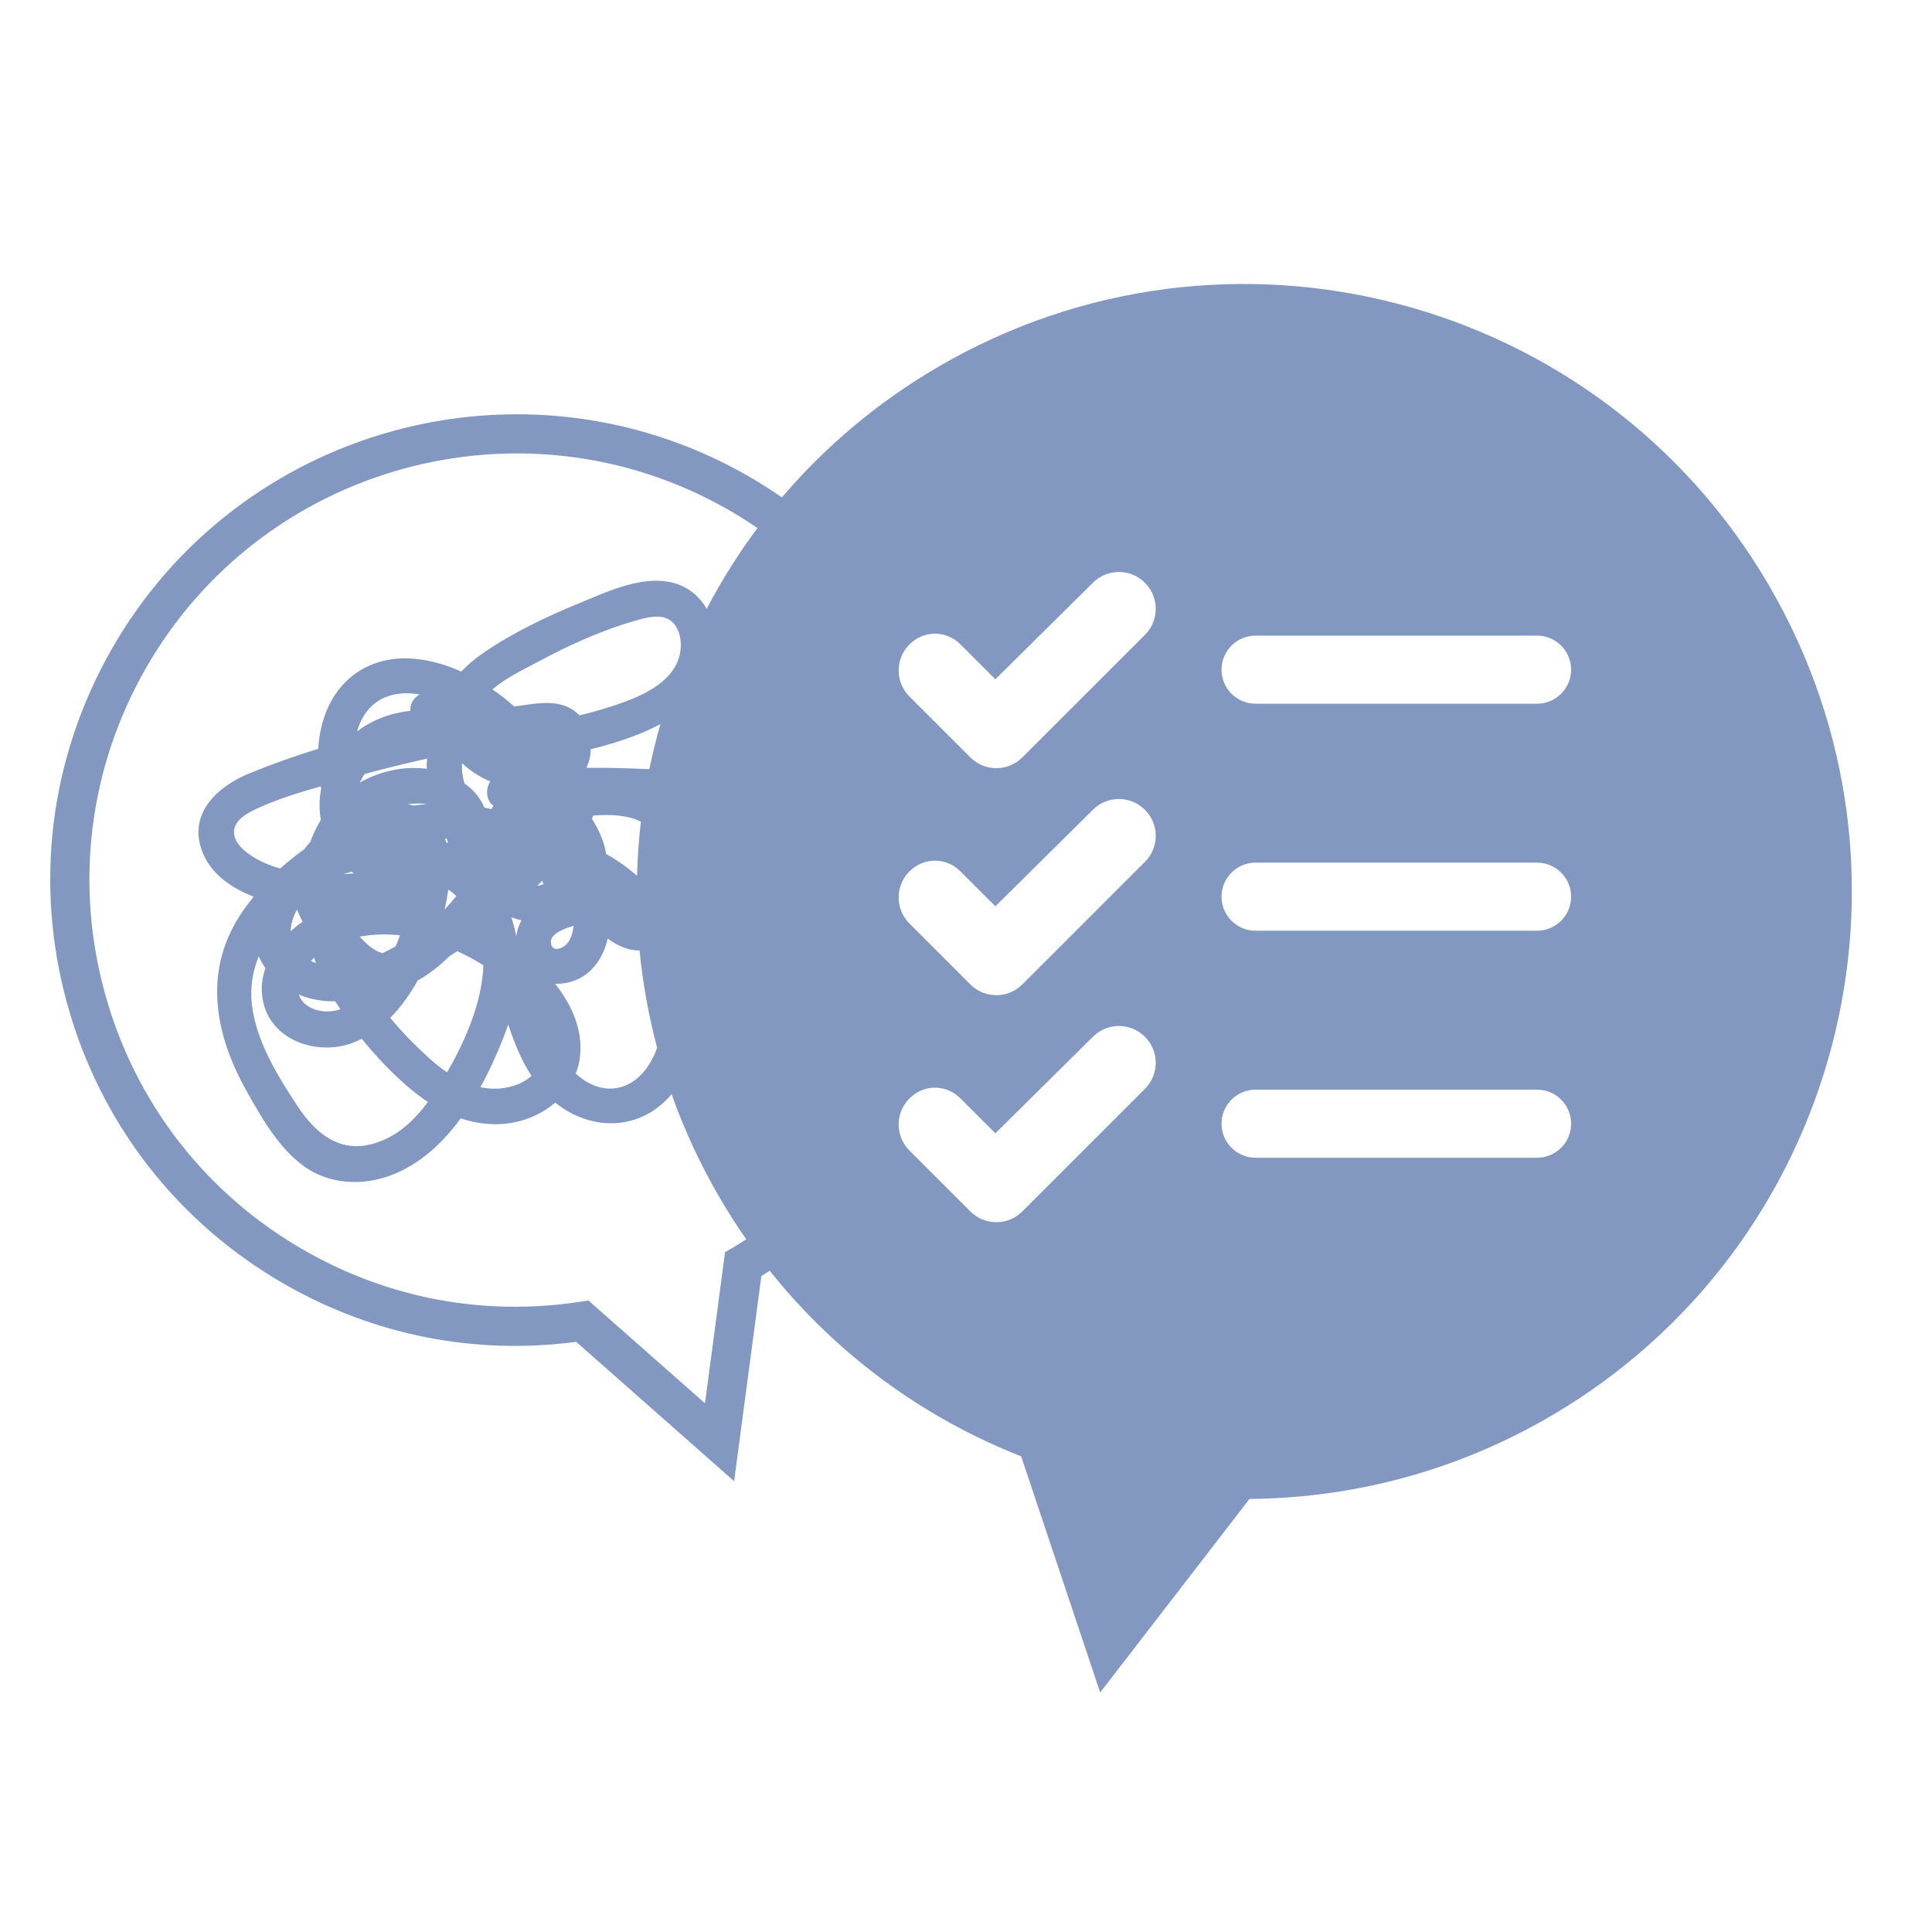 <?xml version="1.0" encoding="UTF-8"?>
<svg xmlns="http://www.w3.org/2000/svg" viewBox="0 0 500 500">
  <g id="a">
    <rect width="500" height="500" style="fill:none;"></rect>
  </g>
  <g id="b">
    <path d="m457.74,151.38c-43.82-74.95-140.11-100.19-215.06-56.37-15.68,9.17-29.18,20.64-40.33,33.72-2.95-2.05-6.02-3.99-9.2-5.8-57.8-32.84-131.53-12.53-164.36,45.27-15.91,28-19.96,60.51-11.41,91.56,8.55,31.04,28.68,56.9,56.67,72.81,23.01,13.07,48.92,18.14,75.07,14.7l40.87,36.06,7.05-53.08c.73-.45,1.44-.92,2.16-1.38,17.51,21.96,40.12,38.2,65.08,48.04l20.44,61.11,38.65-50.1c26.56-.21,53.42-7.09,78-21.46,74.95-43.82,100.19-140.11,56.37-215.06Zm-314.05,103.22c3.25.11,6.65-1.01,9.21-3.51,2.31-2.25,3.67-5.09,4.38-8.2.31.23.61.45.93.66,2.66,1.75,5.1,2.48,7.31,2.42.82,8.44,2.33,16.87,4.55,25.21-.47,1.26-1.03,2.49-1.71,3.68-3.83,6.7-10.85,9.08-17.46,4.5-.67-.47-1.29-.97-1.89-1.5.57-1.47.96-3.04,1.12-4.7.68-6.83-2.24-13.21-6.46-18.56Zm-1.01-10.06c-.72-2.28,1.93-3.84,5.77-4.92-.22,1.74-.72,3.79-2.05,4.96-1.15,1.01-3.19,1.63-3.72-.05Zm10.49-32.66c.13-.27.26-.54.37-.81,4.61-.39,9.07-.07,12.32,1.58-.54,4.64-.87,9.31-1,14-2.47-2.16-5.15-4.06-8.01-5.65-.02-.12-.03-.25-.05-.37-.53-3.06-1.87-5.99-3.63-8.74Zm14.87-12.82c-2.4-.11-4.79-.19-7.13-.26-3.04-.1-6.07-.12-9.1-.08.34-.83.64-1.7.84-2.67.15-.71.22-1.43.25-2.16.56-.13,1.12-.27,1.68-.42,5.16-1.34,11.07-3.26,16.33-6.07-1.1,3.85-2.05,7.74-2.86,11.66Zm-10.47-16.05c-2.51.81-5.06,1.53-7.63,2.12-.04-.04-.07-.09-.11-.13-3.46-3.51-8.24-3.34-12.74-2.73-1.33.18-2.67.37-4,.56-1.8-1.59-3.68-3.07-5.64-4.42,3.65-3.16,8.85-5.54,11.79-7.13,8.24-4.46,17.01-8.39,26.06-10.9,3.49-.97,7.64-1.72,9.74,1.92,1.46,2.51,1.46,5.9.45,8.57-2.65,6.94-11.46,10.07-17.9,12.16Zm-16.91,45.79c-.48.22-1.03.36-1.62.43.42-.42.84-.85,1.26-1.28.12.28.24.56.37.84Zm-60.03,29.68c2.05.5,4.11.7,6.15.66.43.7.87,1.39,1.32,2.08-4.56,1.49-9.59-.17-10.78-3.84,1.07.45,2.18.83,3.31,1.1Zm-5.4-17.48c.03-1.85.63-3.77,1.65-5.59.41,1.07.89,2.12,1.45,3.13-1.08.73-2.12,1.56-3.11,2.46Zm5.21,7.7c.27-.29.55-.57.84-.84.16.46.33.92.51,1.38-.48-.16-.92-.34-1.35-.54Zm2.57-36.48c-1.1,1.79-1.99,3.7-2.7,5.68-.58.61-1.11,1.25-1.6,1.91-2.15,1.53-4.23,3.18-6.19,4.96-2.36-.66-4.61-1.57-6.67-2.8-2.28-1.36-5.51-3.85-5.29-6.89.23-3.07,3.82-4.85,6.25-5.96,5.12-2.34,10.68-4.04,16.19-5.61.03.2.07.4.11.59-.49,2.6-.55,5.33-.09,8.11Zm-16.05,35.25c.47,1.09,1.05,2.12,1.73,3.08-1.12,3.2-1.34,6.65-.22,10.09,2.98,9.16,14.12,12.38,22.55,9.35.9-.33,1.77-.72,2.62-1.15,3.7,4.61,7.82,8.9,12.11,12.59,1.59,1.36,3.26,2.63,5,3.77-3.22,4.32-7.11,8.11-12.15,10.11-9.77,3.89-16.58-1.36-21.78-9.31-5.13-7.84-10.49-16.52-11.63-26-.53-4.45.21-8.63,1.77-12.54Zm22.01-21.26c.67-.22,1.35-.42,2.04-.59.2.14.41.29.61.42-.9.07-1.78.13-2.65.17Zm21.47-27.25c-5.36-.71-11.01.38-15.9,2.81-.49.24-.95.5-1.41.76.35-.77.76-1.52,1.25-2.22,5.35-1.45,10.73-2.77,16.14-3.98-.09.88-.11,1.75-.07,2.62Zm.12,9.15c-1.16.09-2.32.2-3.48.36-.54-.15-1.09-.27-1.66-.35,1.72-.21,3.5-.25,5.14,0Zm-7.04,33.95c-.35.95-.73,1.92-1.15,2.88-1.1.6-2.23,1.18-3.39,1.73-2.24-.57-4.24-2.47-5.92-4.26,1.89-.35,3.8-.54,5.62-.57,1.58-.03,3.2.05,4.83.22Zm4.9-62.23c-1.67,1.03-2.32,2.58-2.19,4.12-1.42.16-2.85.42-4.29.78-3.55.89-6.77,2.47-9.53,4.55,1.21-4.16,3.73-7.74,8.3-9.19,2.56-.81,5.23-.84,7.88-.36-.06.03-.11.06-.17.09Zm-7.43,83.59c2.81-2.82,5.17-6.18,7.13-9.68,2.95-1.61,5.72-3.88,8.23-6.3.67-.42,1.33-.84,1.99-1.27,2.34,1.05,4.6,2.27,6.75,3.65-.28,9.33-4.59,19.27-8.92,26.86-.16.28-.32.56-.48.83-1.62-1.09-3.15-2.31-4.57-3.6-3.44-3.11-6.93-6.64-10.14-10.5Zm15-33.09s.09-.04.14-.06c.32.24.63.48.94.73.36.3.69.6,1.03.91-.94,1.16-1.93,2.28-2.95,3.37-.01,0-.02,0-.04-.01.36-1.63.66-3.29.88-4.95Zm-.82-13.33c.14,0,.28.01.42.01.11.33.22.66.34.99-.14.05-.27.11-.41.16-.1-.4-.23-.78-.35-1.16Zm12.51-8.49c-.16.3-.33.6-.5.89-.6-.14-1.2-.27-1.8-.39-.93-2.15-2.4-4.12-4.45-5.73-.24-.19-.49-.35-.73-.52-.5-1.77-.77-3.53-.59-5.2,1.84,1.73,4,3.16,6.25,4.23.33.16.68.29,1.01.44-1.29,2.05-1.05,4.96.81,6.29Zm2.69,59.82c.41-1.05.8-2.13,1.15-3.21,1.55,4.66,3.34,9.21,6.03,13.31-1.32,1.19-3.02,2.13-5.11,2.72-2.77.78-5.49.76-8.1.21,2.37-4.31,4.36-8.78,6.03-13.03Zm1.96-30.93c.86.32,1.74.58,2.62.78-.66,1.19-1.12,2.56-1.35,4.13-.3-1.67-.72-3.31-1.27-4.9Zm43.46-86.06c-8.33-3.2-18.37,1.67-26.04,4.83-8.47,3.49-16.97,7.53-24.55,12.73-2.08,1.43-4.09,3.06-5.82,4.91-8.96-4.06-19.75-5.39-28.01.97-5.92,4.56-8.58,11.73-9.01,19-6.11,1.89-12.11,4.02-17.93,6.41-8.01,3.29-15.58,10.13-12.29,19.65,2.11,6.1,7.51,9.9,13.51,12.22-.92,1.14-1.82,2.31-2.67,3.52-10.54,15.08-7.69,31.65.9,46.9,3.92,6.97,8.33,14.77,14.98,19.49,6.39,4.52,14.84,4.94,22.06,2.29,7.51-2.76,13.51-8.26,18.32-14.83,4.39,1.48,9.06,1.99,13.91,1.02,3.93-.78,7.6-2.56,10.54-5.1,9.36,7.57,22.19,7.34,30.11-2.19,3.26,9.18,7.41,18.19,12.51,26.91,2.15,3.68,4.43,7.23,6.82,10.66-1.11.71-2.23,1.4-3.37,2.08l-2.12,1.25-5.19,39.11-30.15-26.6-2.33.35c-24.68,3.73-49.2-.83-70.91-13.16-25.65-14.57-44.08-38.25-51.91-66.69-7.83-28.44-4.12-58.22,10.45-83.87,30.08-52.94,97.62-71.54,150.56-41.46,2.72,1.54,5.33,3.19,7.87,4.92-4.95,6.64-9.33,13.63-13.14,20.89-1.6-2.75-3.97-5.01-7.08-6.2Zm120.51,130.46l-31.72,31.71c-1.86,1.86-4.29,2.79-6.73,2.79s-4.87-.93-6.73-2.79l-15.76-15.76c-3.72-3.72-3.72-9.75,0-13.47,3.72-3.72,9.5-3.72,13.22,0l9.02,9.02,25.24-24.98c3.72-3.72,9.75-3.72,13.47,0,3.72,3.72,3.72,9.75,0,13.47Zm0-58.75l-31.72,31.71c-1.86,1.86-4.29,2.79-6.73,2.79s-4.87-.93-6.73-2.79l-15.76-15.76c-3.72-3.72-3.72-9.75,0-13.47,3.72-3.72,9.5-3.72,13.22,0l9.02,9.02,25.24-24.98c3.72-3.72,9.75-3.72,13.47,0,3.72,3.72,3.72,9.75,0,13.47Zm0-58.75l-31.72,31.71c-1.86,1.86-4.29,2.79-6.73,2.79s-4.87-.93-6.73-2.79l-15.76-15.76c-3.72-3.72-3.72-9.75,0-13.47,3.72-3.72,9.5-3.72,13.22,0l9.02,9.02,25.24-24.98c3.72-3.72,9.75-3.72,13.47,0,3.72,3.72,3.72,9.75,0,13.47Zm101.49,135.32h-72.85c-4.87,0-8.81-3.95-8.81-8.81s3.95-8.81,8.81-8.81h72.85c4.87,0,8.81,3.95,8.81,8.81s-3.95,8.81-8.81,8.81Zm0-58.75h-72.85c-4.87,0-8.81-3.95-8.81-8.81s3.95-8.81,8.81-8.81h72.85c4.87,0,8.81,3.95,8.81,8.81s-3.95,8.81-8.81,8.81Zm0-58.75h-72.85c-4.87,0-8.81-3.95-8.81-8.81s3.95-8.81,8.81-8.81h72.85c4.87,0,8.81,3.95,8.81,8.81s-3.95,8.81-8.81,8.81Z" style="fill:#8298c1;"></path>
  </g>
</svg>

